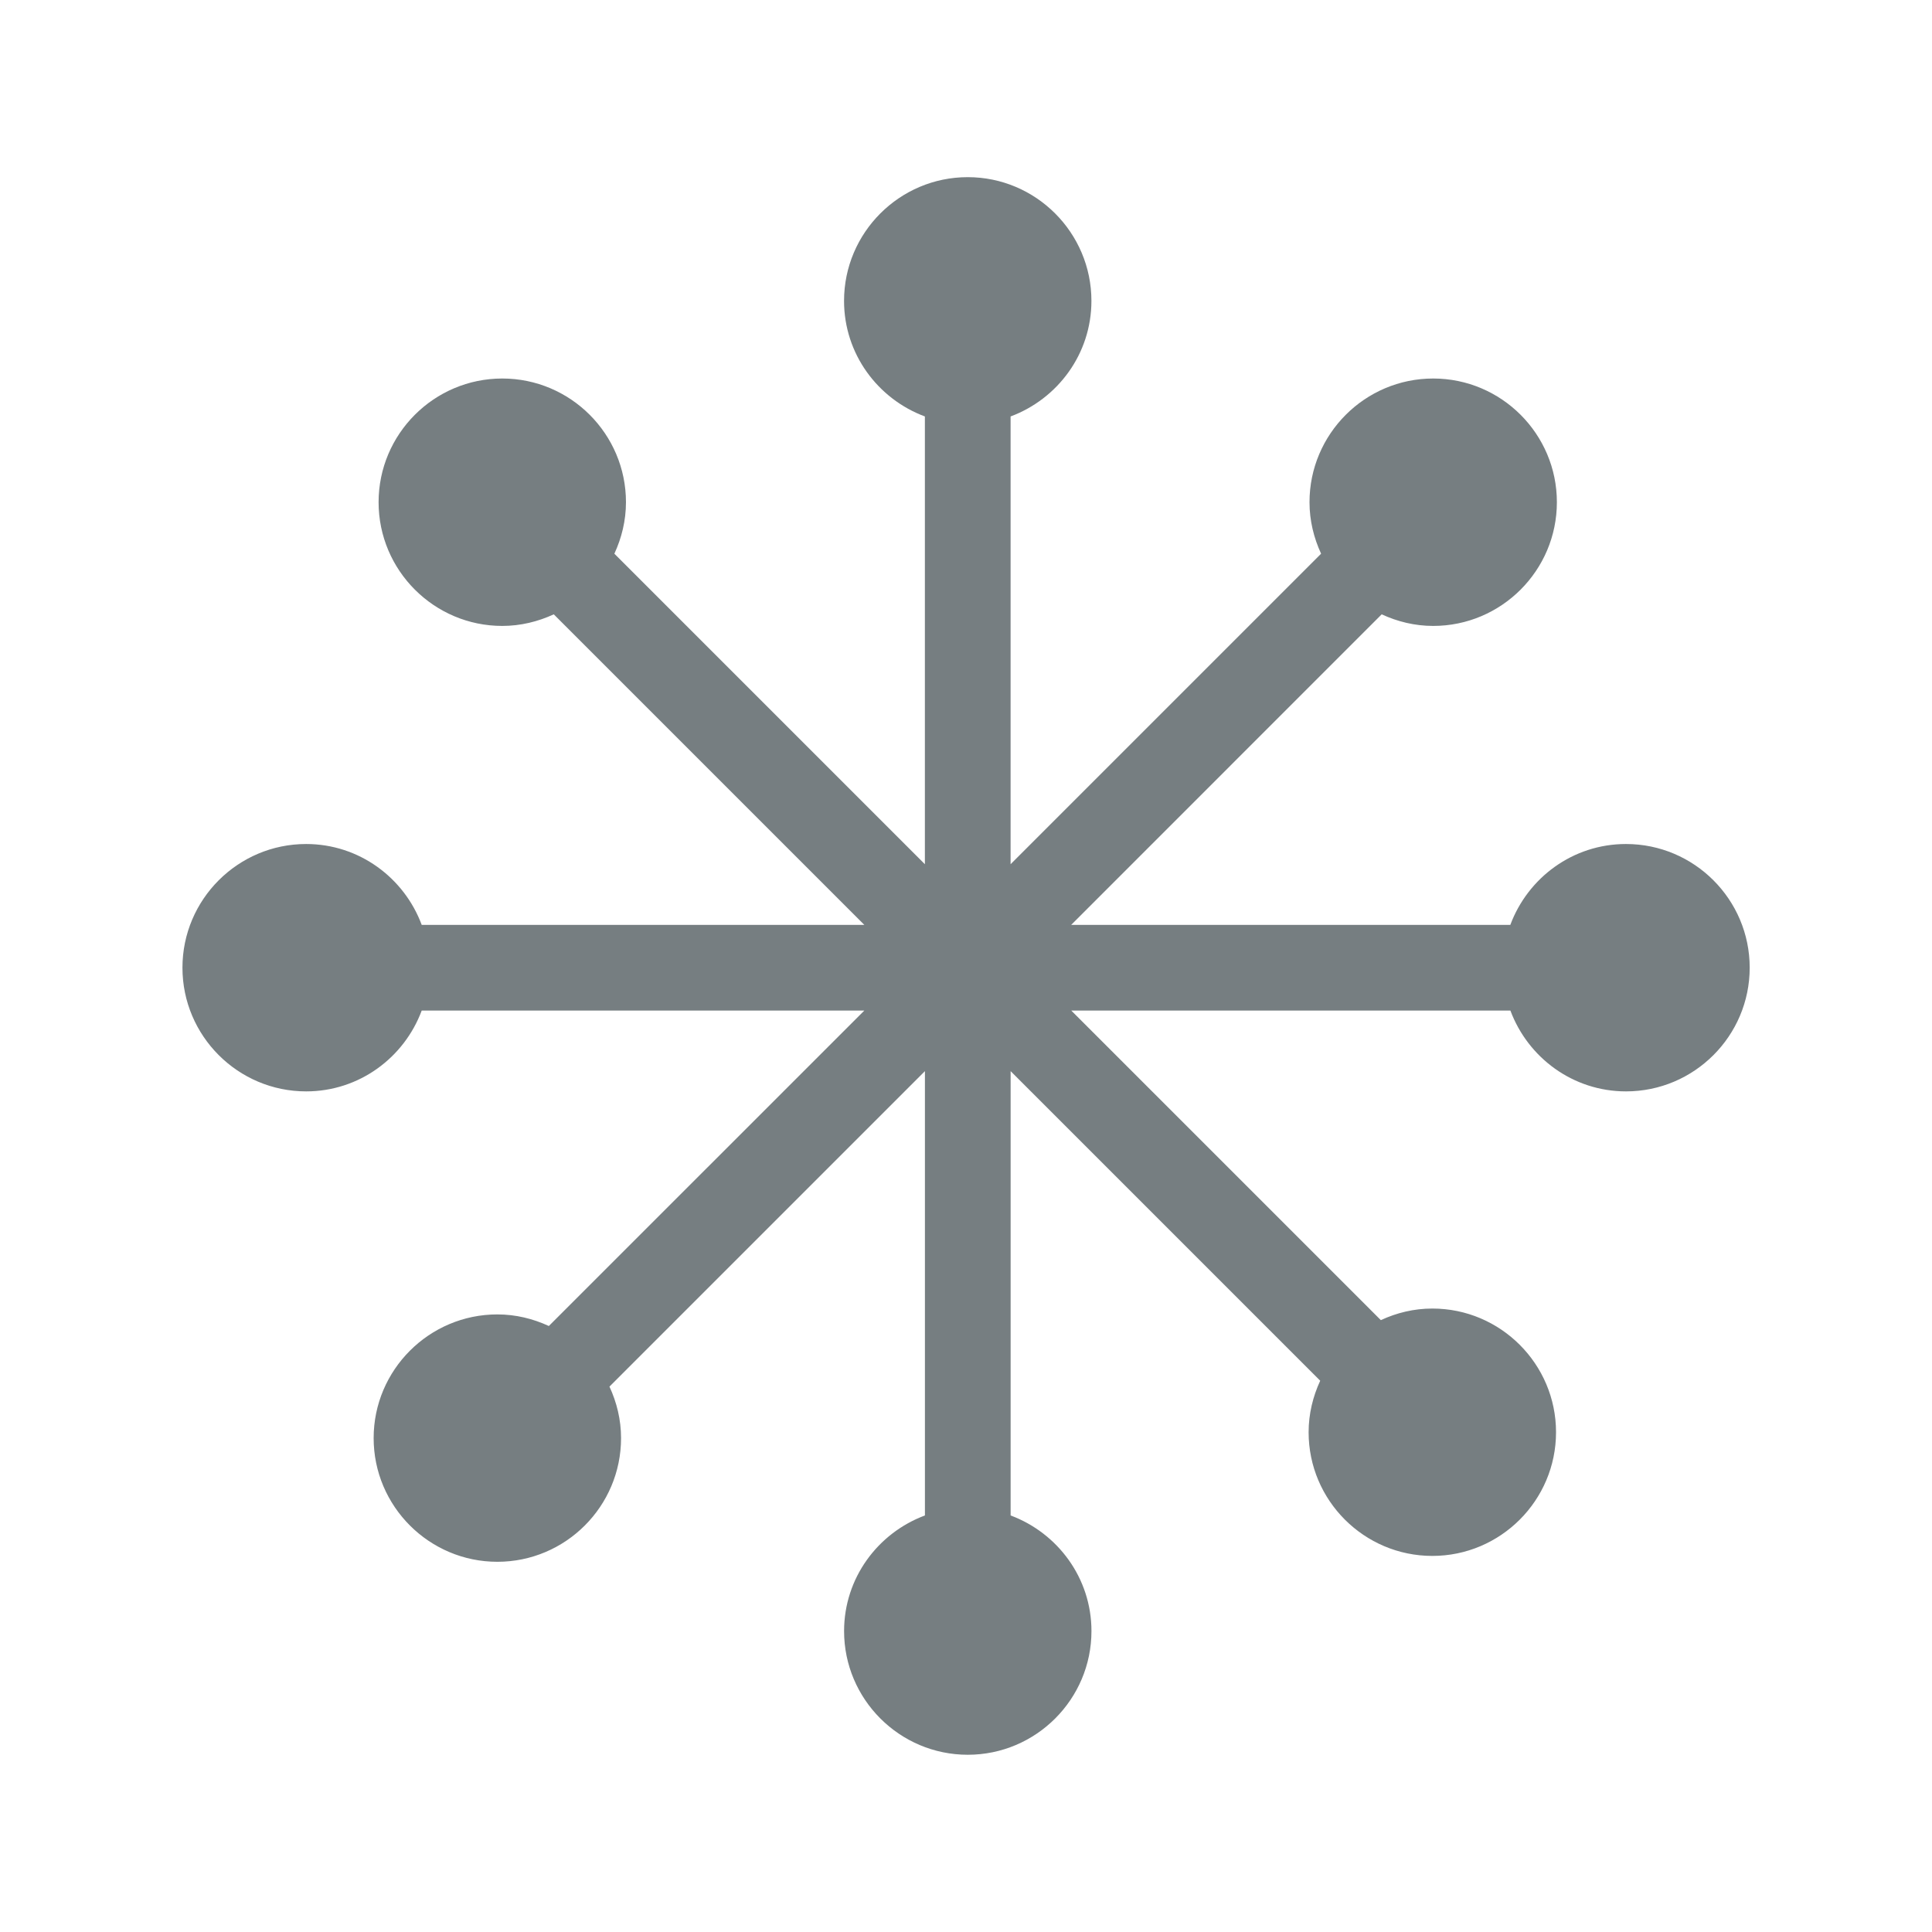 <?xml version="1.0" encoding="UTF-8"?>
<svg id="Capa_1" data-name="Capa 1" xmlns="http://www.w3.org/2000/svg" viewBox="0 0 500 500">
  <defs>
    <style>
      .cls-1 {
        fill: #767e81;
        stroke-width: 0px;
      }
    </style>
  </defs>
  <path class="cls-1" d="m420.79,218.43c-13.74,0-25.38,8.74-29.92,20.93h-113.65l80.36-80.37c4.07,1.88,8.55,3,13.33,3,17.65,0,32.01-14.37,32.01-32.02s-14.37-32.01-32.01-32.01-32.01,14.36-32.01,32.01c0,4.77,1.12,9.26,3,13.33l-80.36,80.36v-115.88c12.18-4.54,20.92-16.18,20.92-29.91,0-17.65-14.37-32.02-32.01-32.02s-32.01,14.37-32.01,32.02c0,13.73,8.74,25.38,20.92,29.91v115.88l-80.36-80.36c1.88-4.07,3-8.56,3-13.33,0-17.65-14.36-32.01-32.01-32.01s-32.01,14.36-32.01,32.01,14.36,32.02,32.01,32.02c4.77,0,9.26-1.13,13.33-3l80.37,80.37h-114.55c-4.53-12.18-16.18-20.93-29.91-20.93-17.65,0-32.01,14.36-32.01,32.01s14.37,32.01,32.01,32.01c13.74,0,25.38-8.74,29.91-20.92h114.55l-81.65,81.64c-4.07-1.88-8.55-3-13.32-3-17.65,0-32.02,14.37-32.02,32.01s14.37,32.01,32.02,32.01,32.01-14.36,32.01-32.01c0-4.77-1.12-9.26-3-13.33l81.64-81.64v114.99c-12.18,4.54-20.92,16.19-20.92,29.92,0,17.65,14.37,32.01,32.01,32.01s32.01-14.36,32.01-32.01c0-13.73-8.74-25.38-20.92-29.92v-114.99l80.12,80.12c-1.88,4.07-3,8.56-3,13.33,0,17.65,14.37,32.01,32.02,32.01s32.01-14.37,32.01-32.01-14.36-32.01-32.01-32.01c-4.78,0-9.26,1.11-13.33,3l-80.12-80.12h113.65c4.54,12.18,16.18,20.92,29.92,20.92,17.65,0,32.01-14.36,32.01-32.01s-14.36-32.01-32.01-32.01"/>
</svg>
